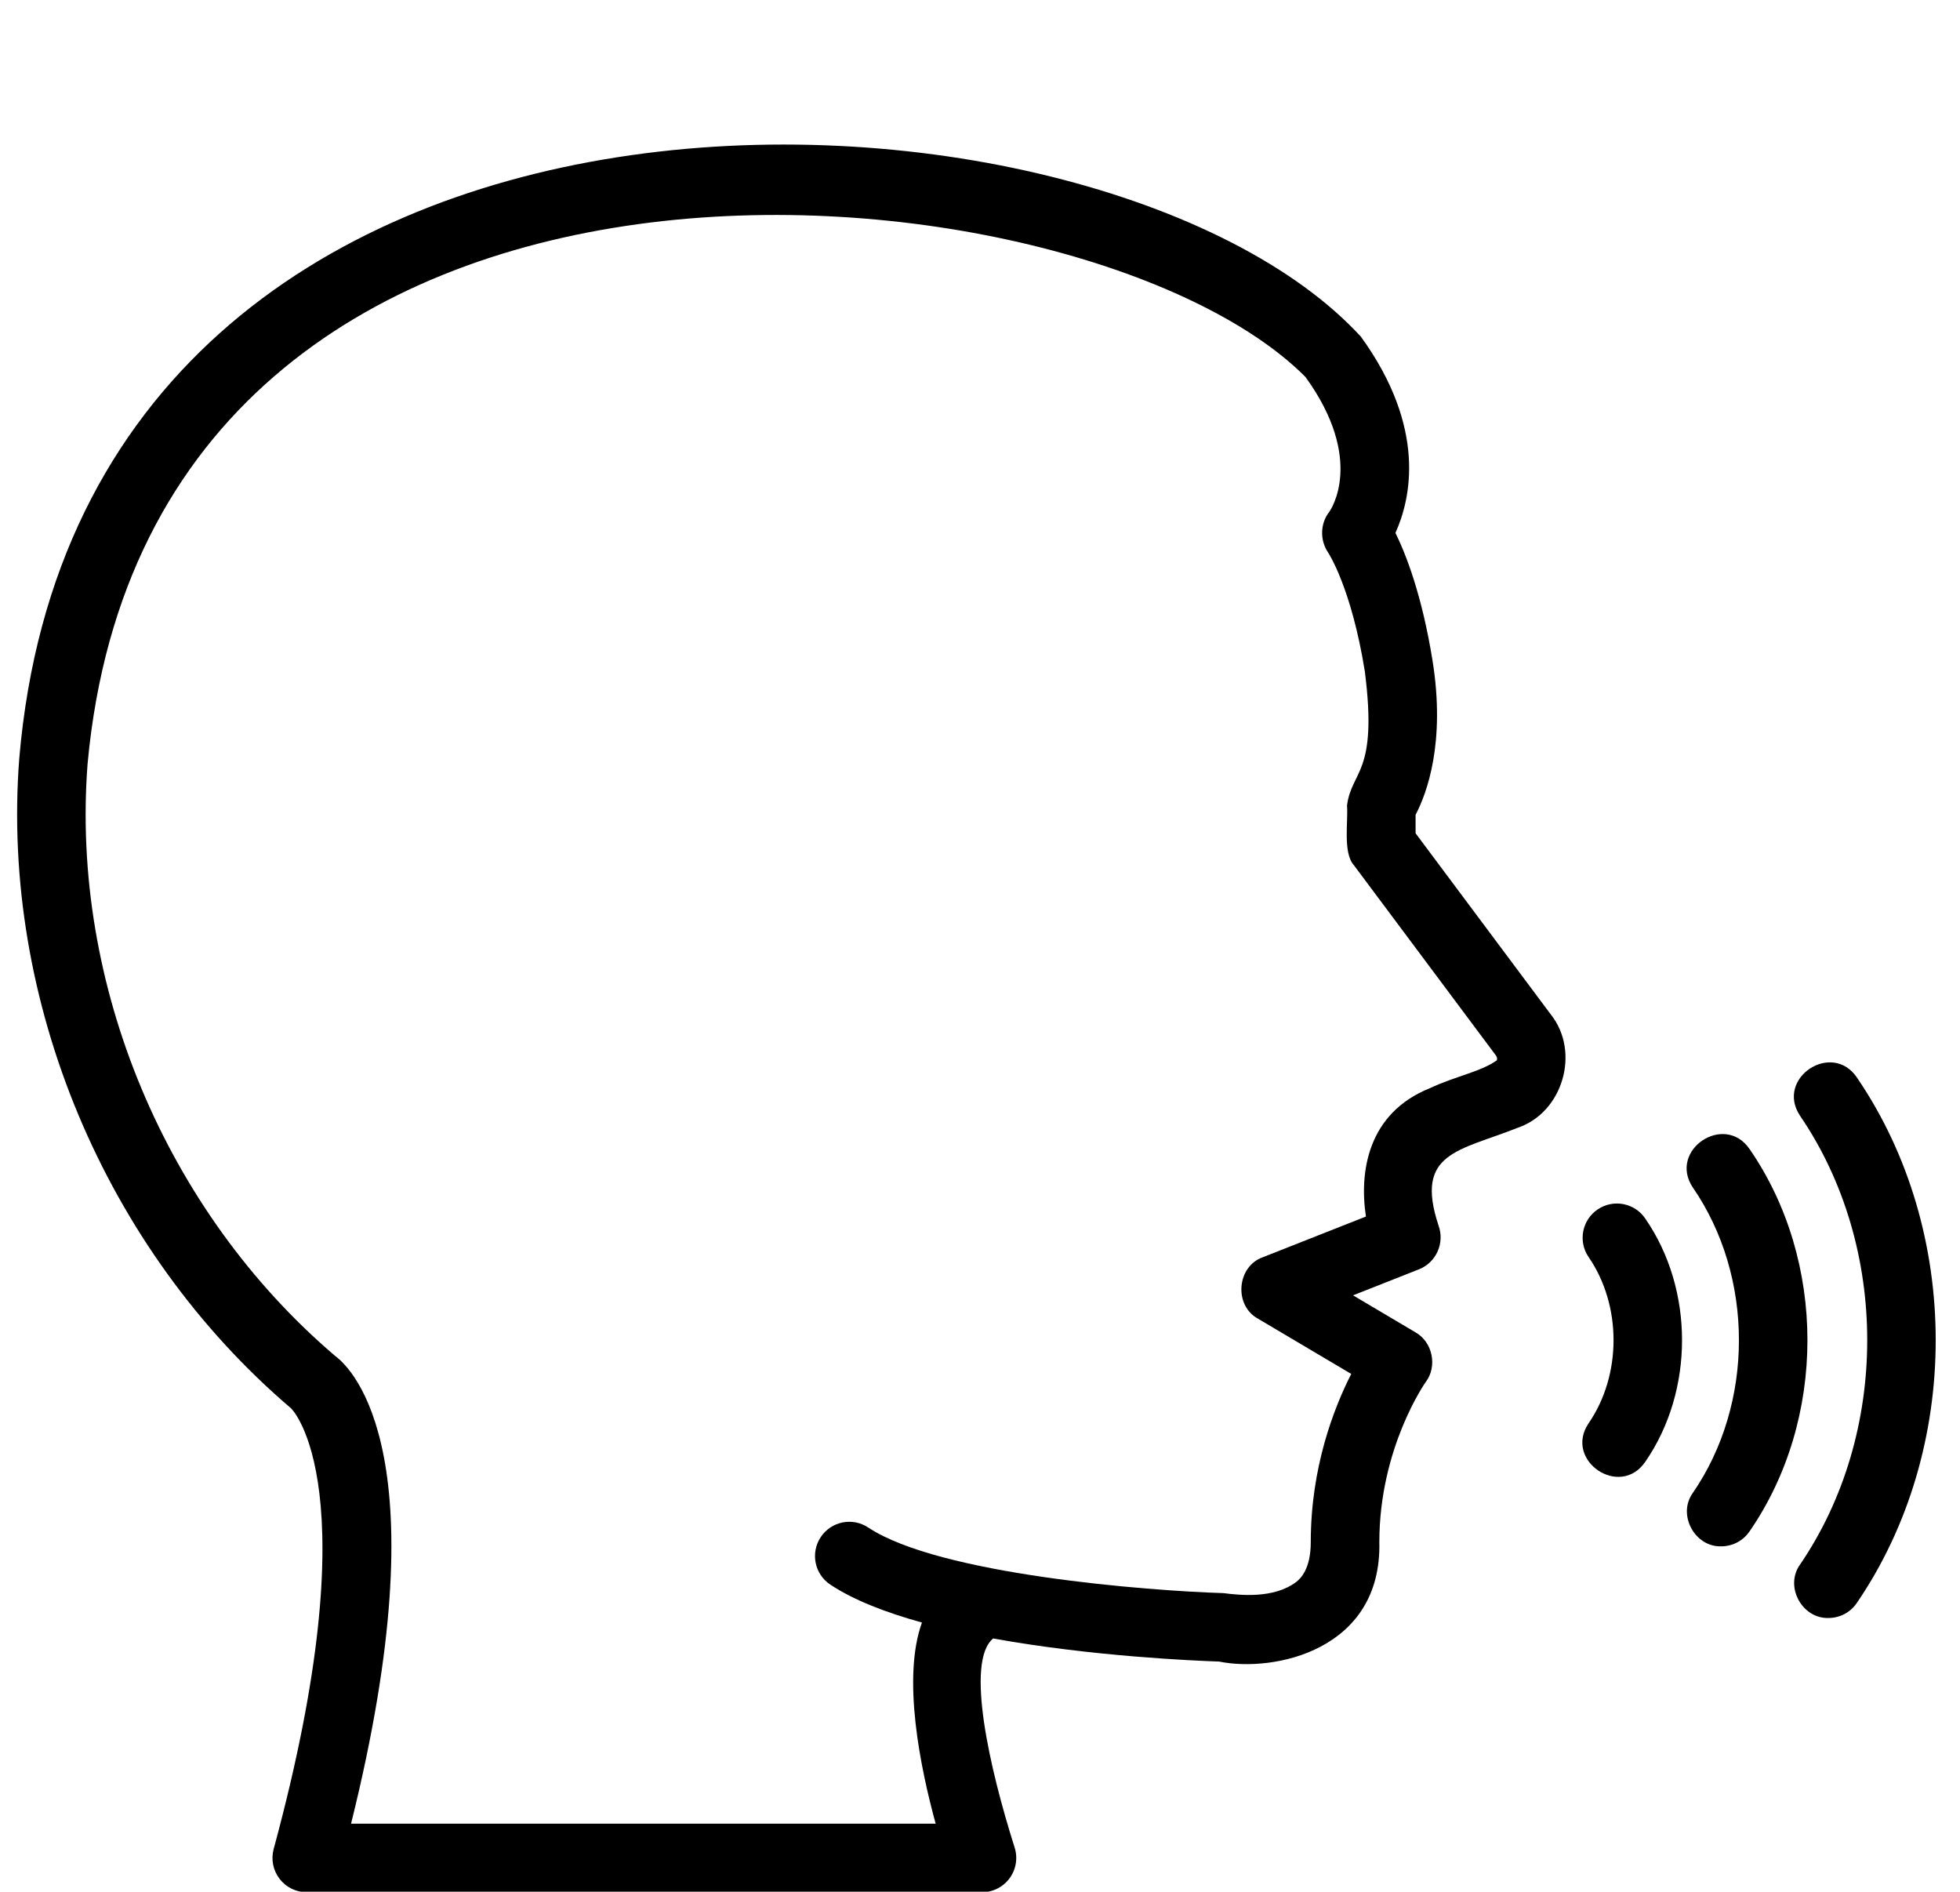 <?xml version="1.0" encoding="UTF-8"?>
<!DOCTYPE svg PUBLIC '-//W3C//DTD SVG 1.0//EN'
          'http://www.w3.org/TR/2001/REC-SVG-20010904/DTD/svg10.dtd'>
<svg height="55.2" preserveAspectRatio="xMidYMid meet" version="1.0" viewBox="3.5 2.3 57.2 55.2" width="57.2" xmlns="http://www.w3.org/2000/svg" xmlns:xlink="http://www.w3.org/1999/xlink" zoomAndPan="magnify"
><g id="change1_1"
  ><path d="m44.812,26.615v-.539c.324-.617.882-2.098.493-4.509-.305-1.89-.767-3.078-1.081-3.717.445-.982.926-3.053-1.006-5.723C35.622,3.848,5.95,2.341,4.062,24.433c-.543,7.064,2.494,14.328,7.936,18.966.024.022,2.345,2.334-.511,12.854-.082.301-.019.622.17.87.189.248.483.393.794.393h19.707c.323,0,.625-.156.813-.418s.237-.599.134-.904c-.719-2.271-1.442-5.406-.621-6.083,2.891.525,5.903.651,6.593.674,1.6.326,4.753-.329,4.677-3.485 0-2.75,1.343-4.656,1.354-4.672.347-.456.201-1.168-.298-1.449 0,0-1.823-1.08-1.823-1.08l1.924-.76c.503-.199.756-.767.571-1.276-.709-2.14.592-2.171,2.308-2.853,1.321-.446,1.837-2.213.97-3.305 0,0-3.948-5.289-3.948-5.289Zm2.372,6.625c-.472.337-1.202.46-1.955.814-1.818.729-2.064,2.447-1.866,3.745l-3.01,1.188c-.761.271-.849,1.403-.143,1.791-0,0,2.724,1.614,2.724,1.614-.509 1-1.181,2.731-1.181,4.907,0,.806-.313,1.07-.416,1.157-.659.507-1.671.39-2.132.332-2.181-.066-8.295-.539-10.367-1.914-.46-.307-1.082-.18-1.386.28-.306.46-.18,1.081.28,1.386.683.453,1.623.816,2.674,1.106-.585,1.618-.048,4.233.4,5.87H13.745c2.66-10.689.054-13.27-.462-13.647-4.952-4.221-7.721-10.842-7.227-17.281C7.946,4.136,35.142,6.812,41.599,13.301c1.75,2.419.728,3.887.695,3.934-.269.342-.278.83-.034,1.19.006.01.677,1.02,1.07,3.461.385,3.007-.385,2.879-.519,3.919.038.451-.126,1.378.199,1.74,0,0,4.147,5.555,4.147,5.555.04.054.036.105.026.14Z"
  /></g
  ><g id="change1_2"
  ><path d="m50.129,37.589c-.459.308-.58.93-.271,1.388.975,1.414.975,3.446-0,4.86-.724,1.083.92,2.201,1.659,1.116,1.428-2.07,1.428-5.022-0-7.092-.308-.458-.93-.581-1.388-.271Z"
  /></g
  ><g id="change1_3"
  ><path d="m54.561,35.834c-.732-1.08-2.386.026-1.659,1.116,1.795,2.605,1.795,6.309-0,8.915-.457.635.057,1.58.829,1.558.322 0.0.638-.155.831-.442,2.247-3.262,2.248-7.885,0-11.147Z"
  /></g
  ><g id="change1_4"
  ><path d="m57.693,33.745c-.729-1.082-2.385.015-1.664,1.109,2.618,3.834,2.618,9.271-0,13.105-.452.635.06,1.577.831,1.555.323 0.0.641-.156.833-.445,3.064-4.489,3.064-10.835,0-15.324Z"
  /></g
></svg
>
